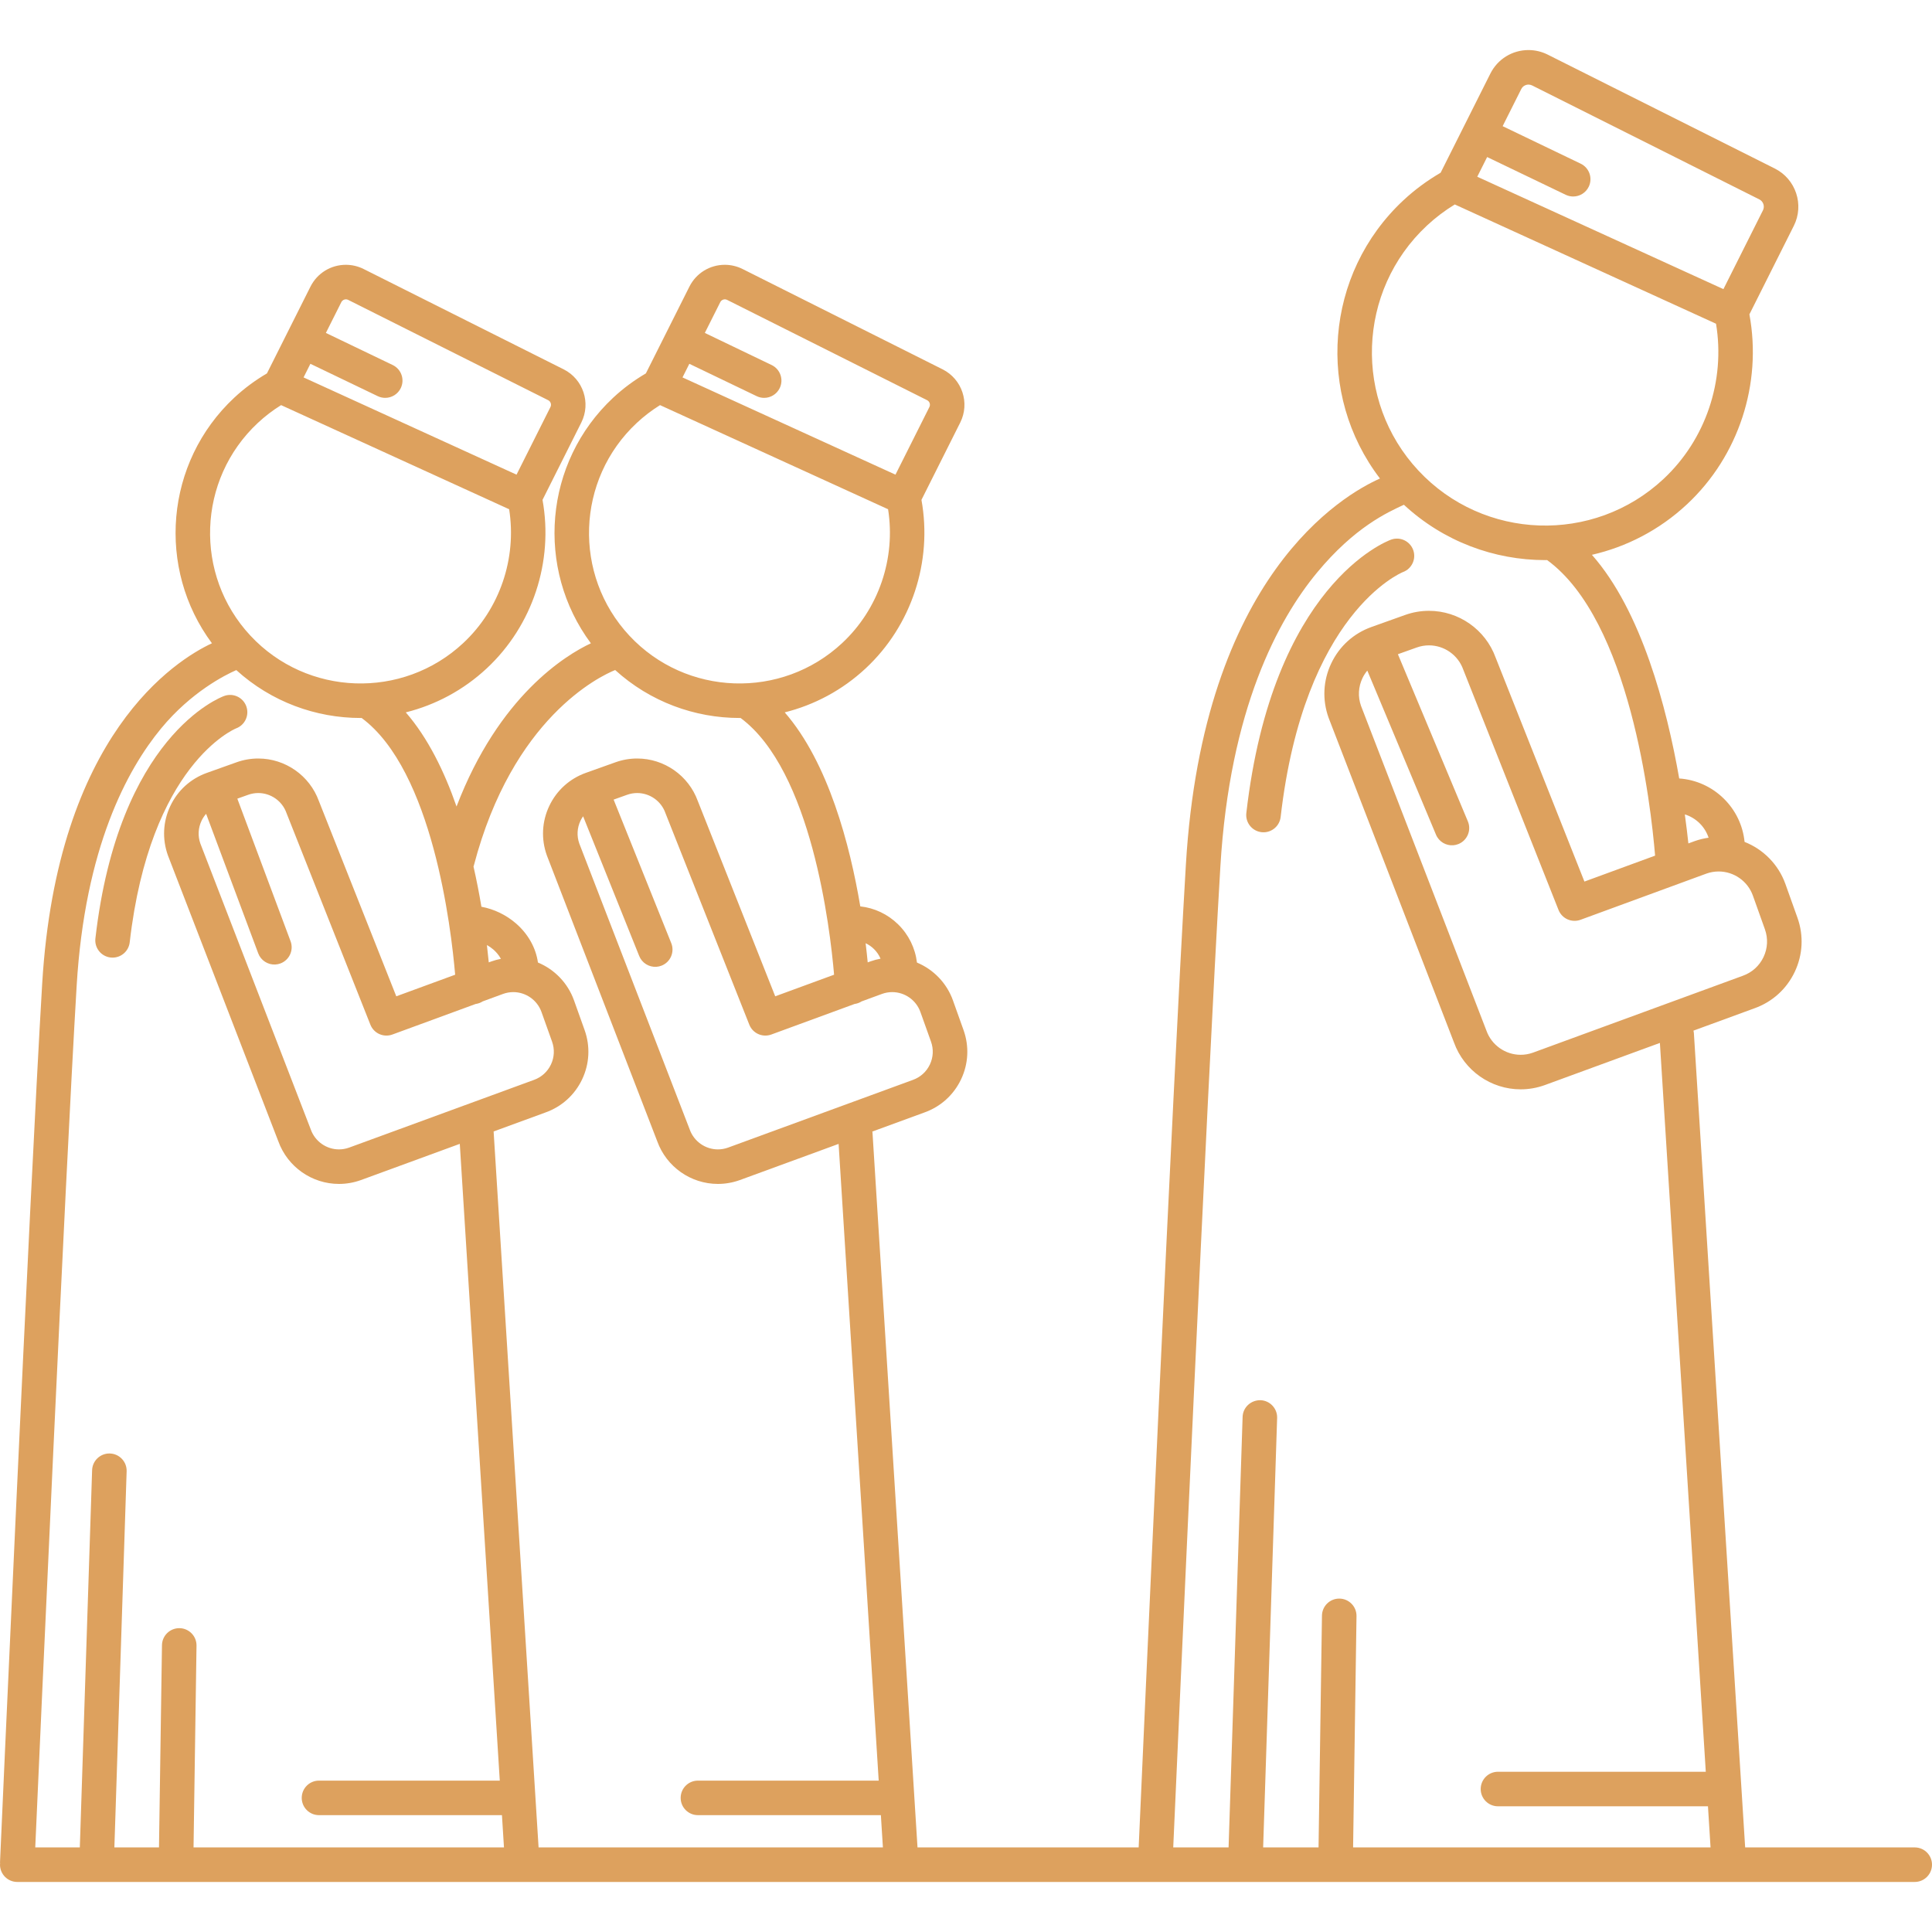 <?xml version="1.0"?>
<svg xmlns="http://www.w3.org/2000/svg" xmlns:xlink="http://www.w3.org/1999/xlink" version="1.1" id="Capa_1" x="0px" y="0px" viewBox="0 0 475.486 475.486" style="enable-background:new 0 0 475.486 475.486;" xml:space="preserve" width="512px" height="512px" class=""><g><g>
	<path d="M310.474,204.809c0.164,0.019,0.328,0.027,0.489,0.027c2.131,0,3.969-1.599,4.218-3.766   c5.76-50.193,29.676-60.108,30.105-60.278c2.185-0.81,3.312-3.232,2.519-5.429c-0.798-2.207-3.232-3.347-5.441-2.553   c-1.189,0.43-29.187,11.161-35.628,67.291C306.468,202.434,308.142,204.541,310.474,204.809z" data-original="#000000" class="active-path" data-old_color="#000000" fill="#DDA15E"/>
	<path d="M471.236,454.668h-41.735l-12.615-200.363c-0.015-0.226-0.061-0.441-0.108-0.654l15.026-5.504   c4.39-1.567,7.906-4.75,9.901-8.963c1.996-4.212,2.23-8.949,0.663-13.336l-2.96-8.289c-1.725-4.827-5.457-8.545-10.049-10.358   c-0.409-4.058-2.202-7.809-5.154-10.694c-2.979-2.912-6.834-4.632-10.933-4.918c-3.065-17.468-9.278-41.224-21.485-55.042   c8.483-1.944,16.58-6.073,23.389-12.424c12.734-11.877,18.528-29.664,15.372-46.757l10.931-21.79   c2.597-5.178,0.497-11.502-4.68-14.1l-55.905-28.039c-1.457-0.731-3.085-1.118-4.707-1.118c-3.999,0-7.599,2.221-9.393,5.795   l-12.239,24.396c-3.287,1.917-6.375,4.184-9.17,6.792c-19.389,18.086-21.546,47.827-5.758,68.466   c-9.02,3.996-43.523,23.848-47.766,94.997c-3.331,55.862-10.455,215.595-11.622,241.904h-54.43l-11.08-175.974   c-0.005-0.072-0.026-0.139-0.035-0.211l12.834-4.7c3.992-1.426,7.19-4.321,9.005-8.152c1.814-3.831,2.028-8.14,0.602-12.13   l-2.605-7.299c-1.533-4.29-4.81-7.617-8.855-9.307c-0.431-3.572-2.043-6.869-4.653-9.42c-2.554-2.496-5.801-4.019-9.295-4.41   c-2.546-15.09-7.826-35.352-18.596-47.743c7.227-1.811,14.109-5.407,19.933-10.839c11.297-10.537,16.459-26.295,13.718-41.461   l9.547-19.033c2.412-4.809,0.463-10.683-4.346-13.096l-49.22-24.686c-1.354-0.68-2.865-1.039-4.373-1.039   c-3.713,0-7.056,2.062-8.724,5.383l-10.707,21.344c-2.877,1.691-5.582,3.682-8.034,5.97c-17.105,15.958-19.144,42.103-5.5,60.456   c-6.214,2.916-22.631,12.9-33.065,40.168c-2.995-8.612-7.039-16.896-12.489-23.167c7.228-1.811,14.109-5.407,19.933-10.839   c11.297-10.537,16.459-26.295,13.718-41.461l9.547-19.033c2.412-4.809,0.463-10.683-4.346-13.096l-49.22-24.686   c-1.354-0.68-2.865-1.039-4.373-1.039c-3.713,0-7.056,2.062-8.724,5.383L65.698,91.896c-2.877,1.691-5.582,3.682-8.034,5.97   c-17.104,15.956-19.143,42.098-5.504,60.45c-8.838,4.128-38.115,22.355-41.779,83.808c-3.186,53.4-10.306,214.601-10.377,216.223   c-0.005,0.107,0.01,0.204,0.023,0.301C0.022,458.738,0,458.825,0,458.918c0,2.348,1.902,4.25,4.25,4.25h466.986   c2.348,0,4.25-1.902,4.25-4.25C475.486,456.57,473.584,454.668,471.236,454.668z M434.363,228.707   c0.804,2.25,0.684,4.679-0.34,6.838c-1.023,2.16-2.826,3.792-5.11,4.608l-51.649,18.919c-0.976,0.349-1.988,0.525-3.011,0.525   c-3.771,0-7.155-2.387-8.424-5.94c-0.013-0.033-0.025-0.067-0.038-0.102l-30.837-79.853c-0.786-2.237-0.66-4.648,0.357-6.794   c0.322-0.682,0.73-1.303,1.198-1.869l16.907,40.391c0.728,1.736,2.473,2.736,4.253,2.597c0.438-0.035,0.88-0.14,1.31-0.317   c2.164-0.907,3.185-3.397,2.279-5.563l-17.221-41.137l4.637-1.657c0.976-0.348,1.988-0.524,3.01-0.524   c3.772,0,7.158,2.387,8.428,5.94c0.016,0.046,0.033,0.092,0.051,0.137l23.404,59.039c0.849,2.141,3.247,3.217,5.415,2.424   l30.984-11.367c0.975-0.349,1.987-0.524,3.009-0.524c3.772,0,7.159,2.388,8.429,5.94L434.363,228.707z M418.264,202.585   c1.039,1.016,1.796,2.242,2.238,3.584c-1.154,0.167-2.3,0.438-3.429,0.84l-1.546,0.567c-0.211-1.985-0.495-4.398-0.872-7.142   C415.997,200.849,417.231,201.575,418.264,202.585z M376.186,20.818c0.31,0,0.609,0.072,0.895,0.215l55.906,28.04   c0.988,0.495,1.389,1.703,0.894,2.691l-9.729,19.395l-60.583-27.662l2.433-4.848l19.336,9.291c0.594,0.285,1.221,0.42,1.838,0.42   c1.583,0,3.103-0.889,3.834-2.41c1.017-2.116,0.125-4.655-1.99-5.672l-19.205-9.229l4.578-9.124   C374.801,21.109,375.587,20.818,376.186,20.818z M351.184,55.516c2.107-1.966,4.411-3.701,6.855-5.198l64.294,29.355   c2.325,14.021-2.524,28.506-12.954,38.233c-17.204,16.043-44.251,15.104-60.294-2.096   C333.041,98.609,333.982,71.562,351.184,55.516z M300.346,213.27c2.316-38.834,14.222-60.786,23.802-72.364   c9.258-11.191,17.327-14.798,21.368-16.68c9.742,9.039,22.243,13.621,34.78,13.621c0.154,0,0.309-0.009,0.463-0.011   c20.405,14.902,25.537,60.22,26.579,72.745l-17.395,6.382l-21.854-55.126c-2.495-6.887-9.077-11.508-16.405-11.508   c-1.998,0-3.974,0.343-5.869,1.02l-8.286,2.96c-4.389,1.566-7.905,4.749-9.9,8.962c-1.995,4.212-2.229,8.949-0.661,13.339   c0.012,0.033,0.024,0.067,0.037,0.101l30.839,79.859c2.489,6.897,9.076,11.527,16.41,11.527c2,0,3.976-0.344,5.903-1.033   l28.363-10.39l11.293,179.374h-51.147c-2.348,0-4.25,1.902-4.25,4.25c0,2.348,1.902,4.25,4.25,4.25h51.682l0.637,10.119h-87.972   l0.839-56.923c0.034-2.347-1.841-4.277-4.188-4.313c-0.021,0-0.043,0-0.064,0c-2.318,0-4.214,1.861-4.249,4.188l-0.841,57.048   h-13.636l3.443-105.677c0.076-2.347-1.764-4.31-4.109-4.387c-2.361-0.027-4.31,1.764-4.387,4.109l-3.452,105.954h-13.622   C289.964,427.27,297.034,268.814,300.346,213.27z M229.131,256.36c0.662,1.854,0.563,3.854-0.279,5.632   c-0.843,1.779-2.328,3.124-4.215,3.798l-45.47,16.655c-0.804,0.287-1.638,0.433-2.48,0.433c-3.105,0-5.893-1.966-6.938-4.892   c-0.013-0.034-0.025-0.068-0.038-0.103l-27.146-70.295c-0.645-1.842-0.54-3.824,0.296-5.59c0.185-0.39,0.405-0.754,0.648-1.099   l13.807,34.384c0.702,1.747,2.433,2.772,4.215,2.658c0.439-0.027,0.882-0.125,1.313-0.298c2.178-0.875,3.234-3.35,2.36-5.528   l-14.184-35.322l3.316-1.186c0.804-0.287,1.639-0.433,2.479-0.433c3.106,0,5.896,1.967,6.941,4.894   c0.016,0.046,0.033,0.092,0.051,0.137l20.605,51.979c0.849,2.141,3.247,3.216,5.415,2.424l20.49-7.518   c0.638-0.085,1.224-0.305,1.735-0.637l5.049-1.852c0.804-0.287,1.638-0.433,2.478-0.433c3.107,0,5.898,1.967,6.942,4.892   L229.131,256.36z M215.081,233.555c0.708,0.691,1.258,1.501,1.633,2.385c-0.841,0.156-1.676,0.375-2.502,0.67l-0.659,0.241   c-0.133-1.379-0.301-2.961-0.513-4.713C213.784,232.489,214.475,232.962,215.081,233.555z M178.39,73.669   c0.192,0,0.381,0.046,0.561,0.136l49.221,24.687c0.619,0.31,0.87,1.067,0.56,1.688l-8.346,16.638l-52.413-23.932l1.681-3.35   l16.573,7.964c0.594,0.285,1.221,0.42,1.838,0.42c1.583,0,3.102-0.889,3.834-2.41c1.017-2.116,0.125-4.655-1.99-5.672   l-16.442-7.901l3.798-7.569C177.52,73.852,178.014,73.669,178.39,73.669z M156.724,104.08c1.764-1.646,3.683-3.108,5.718-4.376   l56.125,25.626c1.913,12.093-2.309,24.551-11.3,32.937c-14.939,13.936-38.432,13.117-52.365-1.819   C140.967,141.508,141.784,118.017,156.724,104.08z M116.613,213.033c9.52-36.347,30.962-46.58,34.785-48.132   c8.622,7.831,19.6,11.802,30.61,11.802c0.084,0,0.167-0.005,0.251-0.006c17.477,12.947,22.038,51.733,23.018,63.19l-14.486,5.314   l-19.055-48.066c-2.271-6.26-8.257-10.46-14.919-10.46c-1.818,0-3.614,0.313-5.339,0.929l-7.295,2.605   c-3.991,1.425-7.189,4.319-9.004,8.151c-1.815,3.831-2.029,8.14-0.603,12.132c0.012,0.034,0.024,0.067,0.037,0.102l27.15,70.305   c2.265,6.27,8.255,10.478,14.923,10.478c1.819,0,3.616-0.313,5.372-0.94l24.332-8.912l9.867,156.704h-44.49   c-2.348,0-4.25,1.902-4.25,4.25c0,2.348,1.902,4.25,4.25,4.25h45.025l0.5,7.939H132.55l-11.065-176.202l12.783-4.683   c3.992-1.426,7.19-4.321,9.005-8.152c1.814-3.831,2.028-8.14,0.602-12.13l-2.605-7.299c-1.536-4.297-4.821-7.63-8.877-9.316   c-0.506-3.592-2.411-7.025-5.404-9.62c-2.438-2.114-5.426-3.538-8.508-4.106c-0.523-3.117-1.165-6.455-1.947-9.901   C116.559,213.182,116.593,213.111,116.613,213.033z M49.601,201.999c0.298-0.629,0.68-1.2,1.126-1.709l12.822,34.329   c0.659,1.764,2.364,2.831,4.147,2.761c0.44-0.017,0.886-0.104,1.32-0.266c2.199-0.822,3.315-3.27,2.495-5.469L58.41,196.561   l2.667-0.953c0.804-0.287,1.639-0.433,2.479-0.433c3.107,0,5.896,1.967,6.942,4.894c0.016,0.046,0.033,0.092,0.051,0.137   l20.605,51.979c0.85,2.141,3.246,3.216,5.415,2.424l20.491-7.518c0.637-0.085,1.223-0.305,1.734-0.637l5.049-1.852   c0.804-0.287,1.638-0.433,2.479-0.433c3.107,0,5.897,1.967,6.942,4.892l2.605,7.299c0.662,1.854,0.563,3.854-0.279,5.632   c-0.843,1.779-2.328,3.124-4.215,3.798l-45.47,16.655c-0.804,0.287-1.638,0.433-2.479,0.433c-3.104,0-5.893-1.966-6.938-4.892   c-0.013-0.034-0.025-0.068-0.038-0.103l-27.147-70.295C48.66,205.747,48.765,203.765,49.601,201.999z M119.833,232.583   c0.562,0.315,1.099,0.682,1.587,1.105c0.549,0.476,1.302,1.261,1.861,2.29c-0.782,0.154-1.561,0.357-2.33,0.632l-0.659,0.241   C120.171,235.589,120.021,234.159,119.833,232.583z M85.129,73.669c0.192,0,0.381,0.046,0.561,0.136l49.221,24.687   c0.619,0.31,0.87,1.067,0.559,1.688l-8.346,16.638L74.711,92.885l1.681-3.35l16.573,7.964c0.594,0.285,1.221,0.42,1.838,0.42   c1.583,0,3.103-0.889,3.834-2.41c1.017-2.116,0.125-4.655-1.99-5.672l-16.442-7.901l3.798-7.569   C84.26,73.852,84.753,73.669,85.129,73.669z M63.463,104.08c1.764-1.646,3.683-3.108,5.719-4.376l56.124,25.626   c1.913,12.093-2.309,24.551-11.3,32.937c-14.94,13.936-38.432,13.117-52.365-1.819C47.706,141.508,48.523,118.017,63.463,104.08z    M18.865,242.629c2.027-34.002,12.424-53.22,20.787-63.355c7.432-9.006,15.823-13.184,18.504-14.357   c8.619,7.821,19.589,11.786,30.592,11.786c0.084,0,0.167-0.005,0.251-0.006c17.478,12.947,22.038,51.733,23.019,63.19   l-14.487,5.314l-19.055-48.066c-2.271-6.26-8.257-10.46-14.919-10.46c-1.818,0-3.614,0.313-5.339,0.929l-7.295,2.605   c-3.991,1.425-7.19,4.319-9.004,8.151c-1.815,3.831-2.029,8.14-0.603,12.132c0.012,0.034,0.024,0.067,0.037,0.102l27.15,70.305   c2.265,6.27,8.255,10.478,14.923,10.478c1.819,0,3.616-0.313,5.372-0.94l24.361-8.923l9.841,156.715H78.508   c-2.348,0-4.25,1.902-4.25,4.25c0,2.348,1.902,4.25,4.25,4.25h45.027l0.498,7.939h-76.4l0.732-49.646   c0.034-2.347-1.841-4.277-4.188-4.313c-2.347-0.024-4.277,1.841-4.313,4.188l-0.734,49.771h-10.98l3.016-92.561   c0.076-2.347-1.764-4.31-4.109-4.387c-0.048-0.001-0.095-0.002-0.142-0.002c-2.282,0-4.17,1.813-4.245,4.111l-3.024,92.838H8.676   C9.805,429.223,15.968,291.21,18.865,242.629z" data-original="#000000" class="active-path" data-old_color="#000000" fill="#DDA15E"/>
	<path d="M27.217,235.654c0.164,0.019,0.328,0.027,0.489,0.027c2.131,0,3.969-1.599,4.218-3.766   c5.024-43.779,25.771-52.488,26.182-52.653c2.182-0.811,3.307-3.231,2.514-5.426c-0.797-2.208-3.232-3.354-5.44-2.554   c-1.059,0.382-25.993,9.936-31.7,59.664C23.211,233.279,24.885,235.387,27.217,235.654z" data-original="#000000" class="active-path" data-old_color="#000000" fill="#DDA15E"/>
</g></g> </svg>

